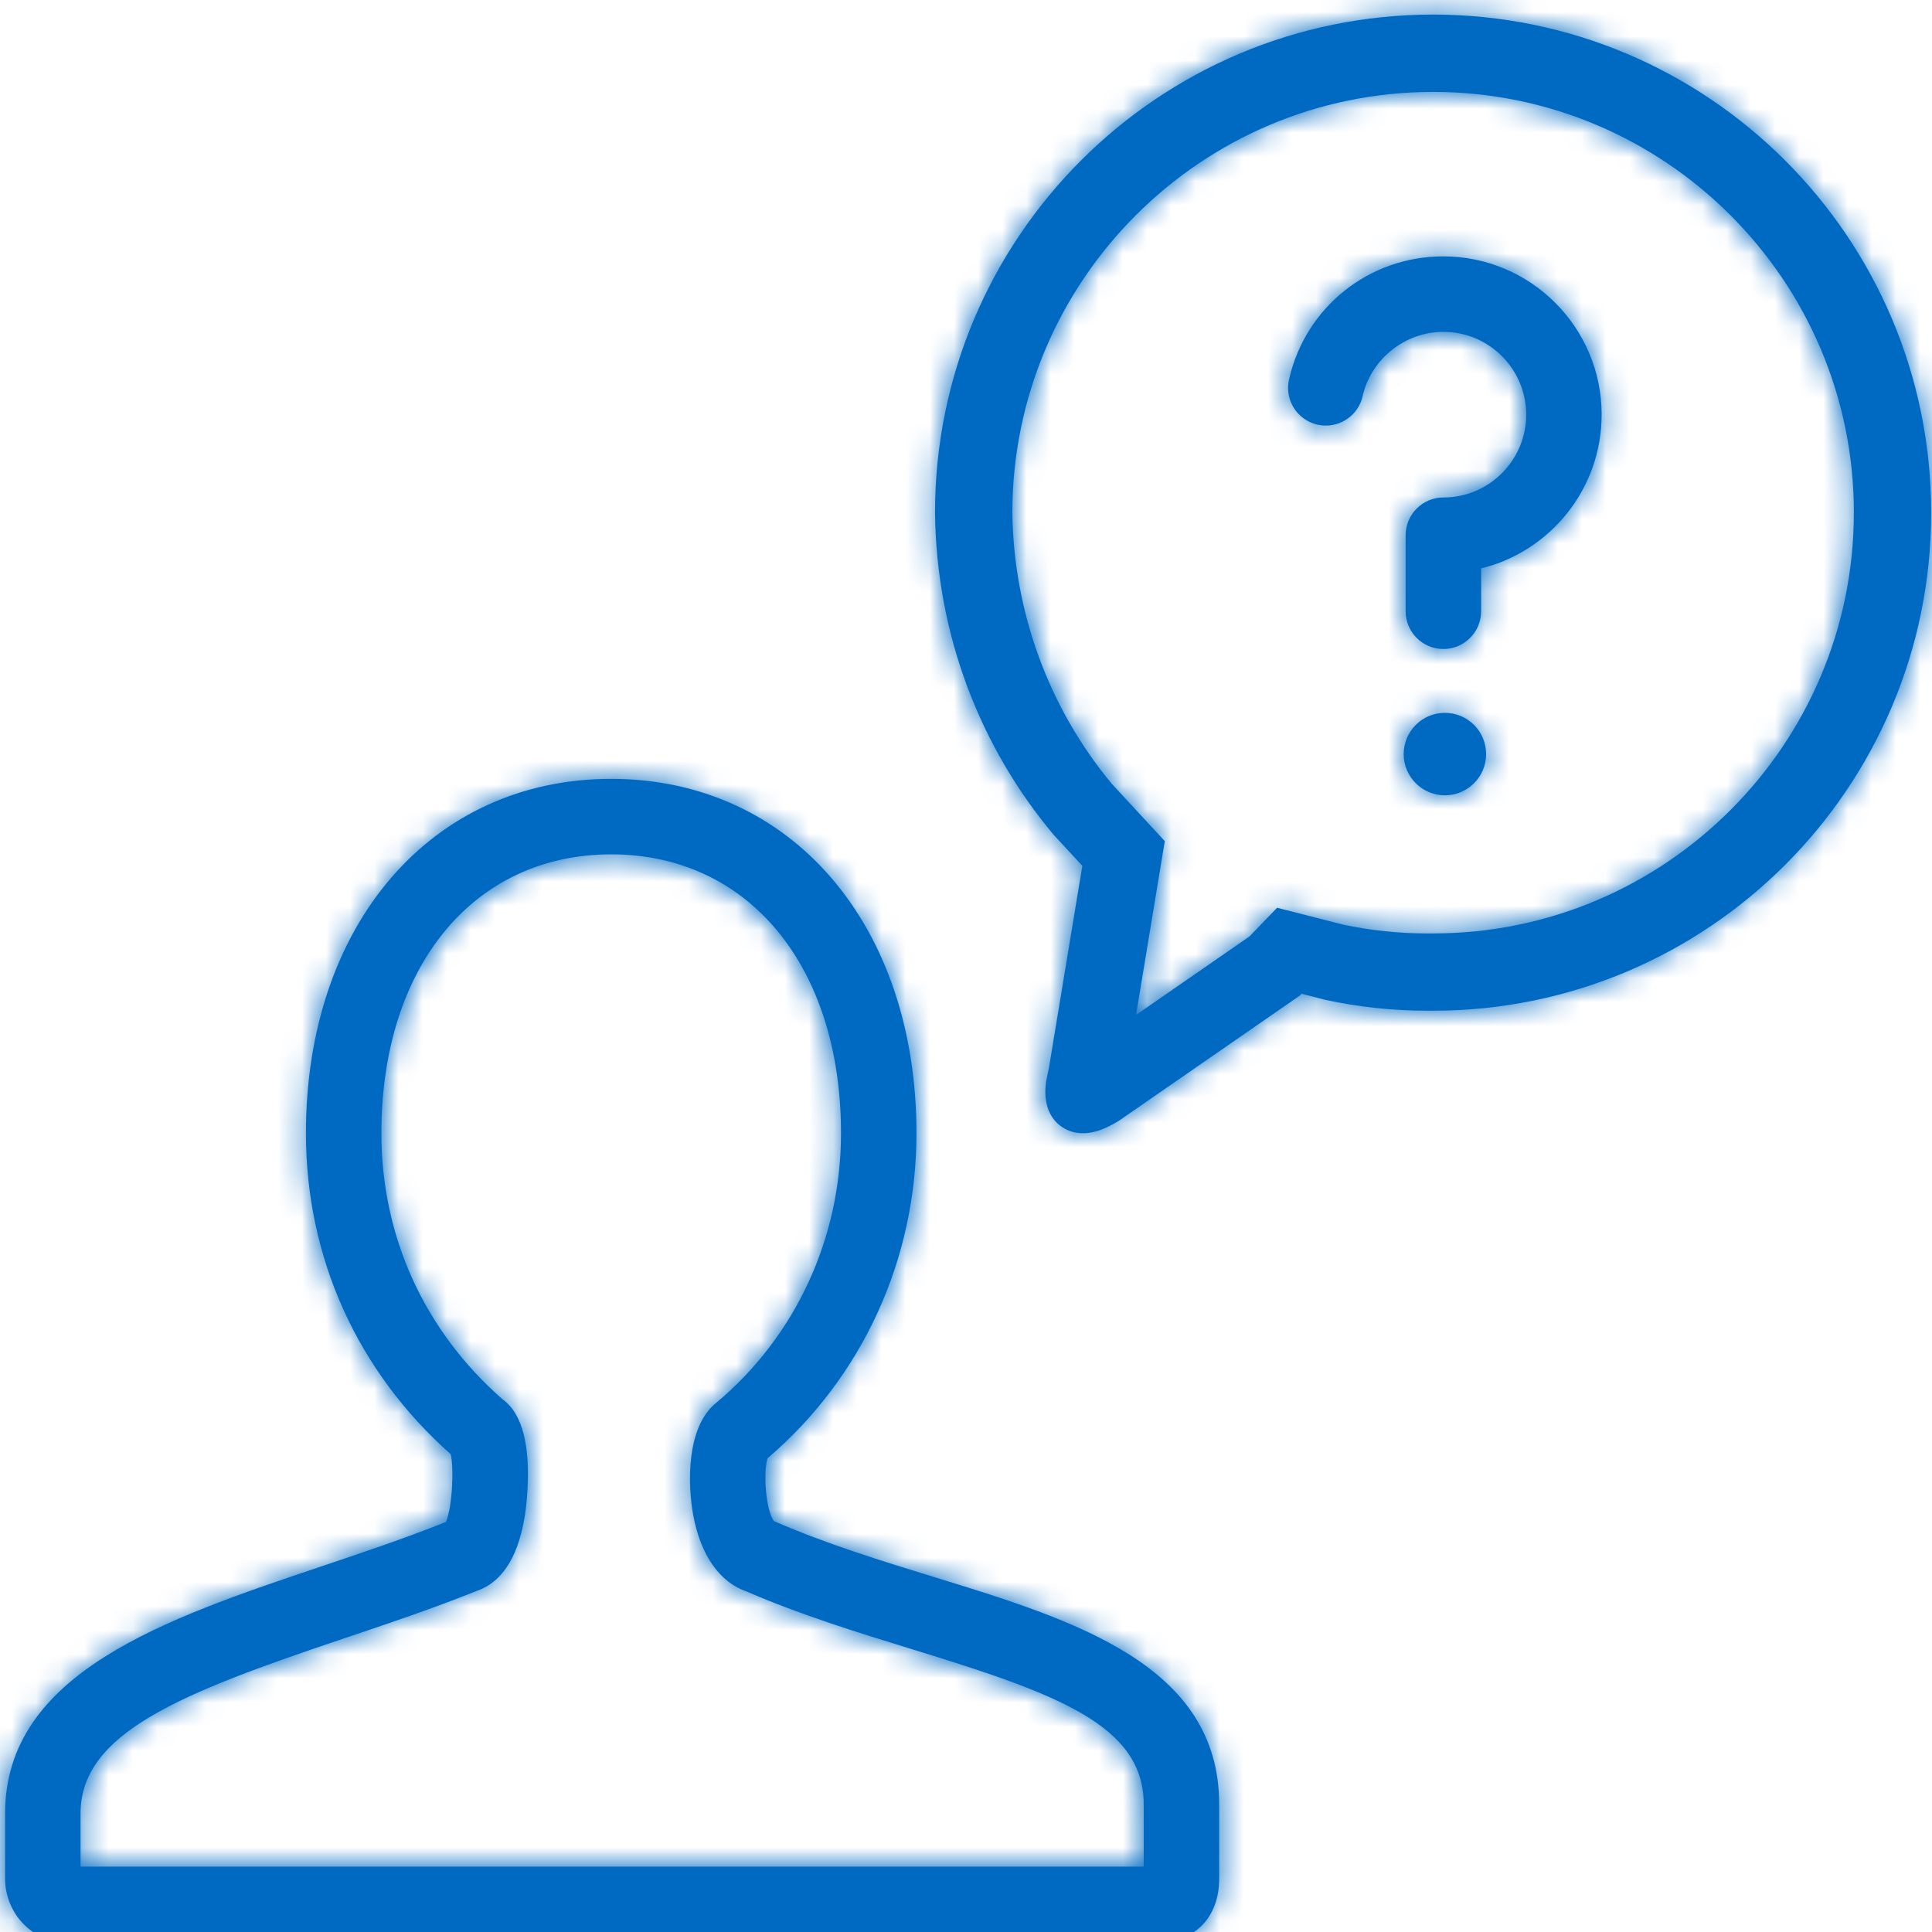 <svg xmlns="http://www.w3.org/2000/svg" xmlns:xlink="http://www.w3.org/1999/xlink" width="80" height="80" viewBox="0 0 80 80">
    <defs>
        <path id="tu1zvakxsa" d="M66.32 17.171c0 3.076-2.129 5.663-4.99 6.366v1.774c0 .863-.7 1.563-1.563 1.563s-1.563-.7-1.563-1.563v-3.148c0-.863.7-1.563 1.563-1.563 1.89 0 3.429-1.538 3.429-3.429 0-1.89-1.538-3.43-3.43-3.43-1.585 0-2.991 1.12-3.343 2.663-.123.545-.528.983-1.062 1.148-.534.165-1.115.033-1.525-.347-.41-.38-.585-.95-.46-1.495.683-3 3.312-5.094 6.39-5.094 3.615 0 6.555 2.941 6.555 6.555zM59.83 29.517c-.943 0-1.707.765-1.707 1.708s.764 1.707 1.707 1.707c.943 0 1.707-.764 1.707-1.707 0-.943-.764-1.708-1.707-1.708zm20.135-8.289c0 11.384-9.239 20.623-20.617 20.623h-.245c-1.443 0-2.858-.154-4.224-.45l-.983-.251-.069.072-7.46 5.162-.057.038c-.304.184-.643.356-.991.442-.13.032-.294.06-.478.06-.276 0-.593-.064-.893-.276-.51-.361-.635-.912-.658-1.27-.013-.199 0-.406.03-.615l.11-.52 1.387-8.391-1.19-1.288c-3.012-3.59-4.853-8.238-4.91-13.33 0-11.392 9.239-20.63 20.624-20.63 11.385 0 20.624 9.24 20.624 20.624zm-3.2 0c0-9.607-7.816-17.422-17.423-17.422-9.601 0-17.412 7.809-17.423 17.41.05 4.119 1.51 8.105 4.114 11.235l1.136 1.229 1.063 1.15-.256 1.545-.934 5.651 4.7-3.253 1.14-1.185 1.808.462.922.236c1.143.243 2.317.366 3.492.366l.205-.001h.039c9.603-.002 17.416-7.817 17.416-17.423zM50.484 74.715v3.066c0 1.601-.99 2.636-2.52 2.636H2.654c-.043 0-.087-.001-.13-.005-1.297-.108-2.314-1.264-2.314-2.63v-2.684c0-5.834 6.633-8.064 13.049-10.221 1.734-.583 3.527-1.185 5.203-1.855.256-.57.342-2.13.204-2.804-3.87-3.427-5.998-8.14-5.998-13.294 0-8.639 5.197-14.673 12.64-14.673 7.443 0 12.641 6.033 12.641 14.673 0 5.224-2.246 10.118-6.167 13.46-.187.603-.07 2.155.265 2.602l.057.023c2.1.915 4.38 1.617 6.584 2.295 5.8 1.785 11.796 3.63 11.796 9.411zm-3.125 0c0-3.304-3.644-4.594-9.591-6.424-2.262-.696-4.6-1.417-6.84-2.385-1.128-.385-1.915-1.504-2.223-3.165-.235-1.266-.295-3.655.948-4.65 3.287-2.747 5.171-6.815 5.171-11.167 0-6.907-3.824-11.547-9.516-11.547s-9.515 4.64-9.515 11.547c0 4.277 1.78 8.184 5.014 11.015.835.6 1.177 1.956 1.016 4.04-.165 2.145-.882 3.488-2.077 3.894-1.794.723-3.673 1.355-5.491 1.966-6.795 2.284-10.92 3.913-10.92 7.26v2.194h44.023v-2.578h.001z"/>
    </defs>
    <g fill="none" fill-rule="evenodd">
        <g>
            <g>
                <g transform="translate(-860 -2179) translate(315 2104) translate(545 75)">
                    <mask id="2glh5qipib" fill="#fff">
                        <use xlink:href="#tu1zvakxsa"/>
                    </mask>
                    <use fill="#006AC3" fill-rule="nonzero" xlink:href="#tu1zvakxsa"/>
                    <g fill="#006AC3" mask="url(#2glh5qipib)">
                        <path d="M0 0H81V80H0z"/>
                    </g>
                </g>
            </g>
        </g>
    </g>
</svg>
